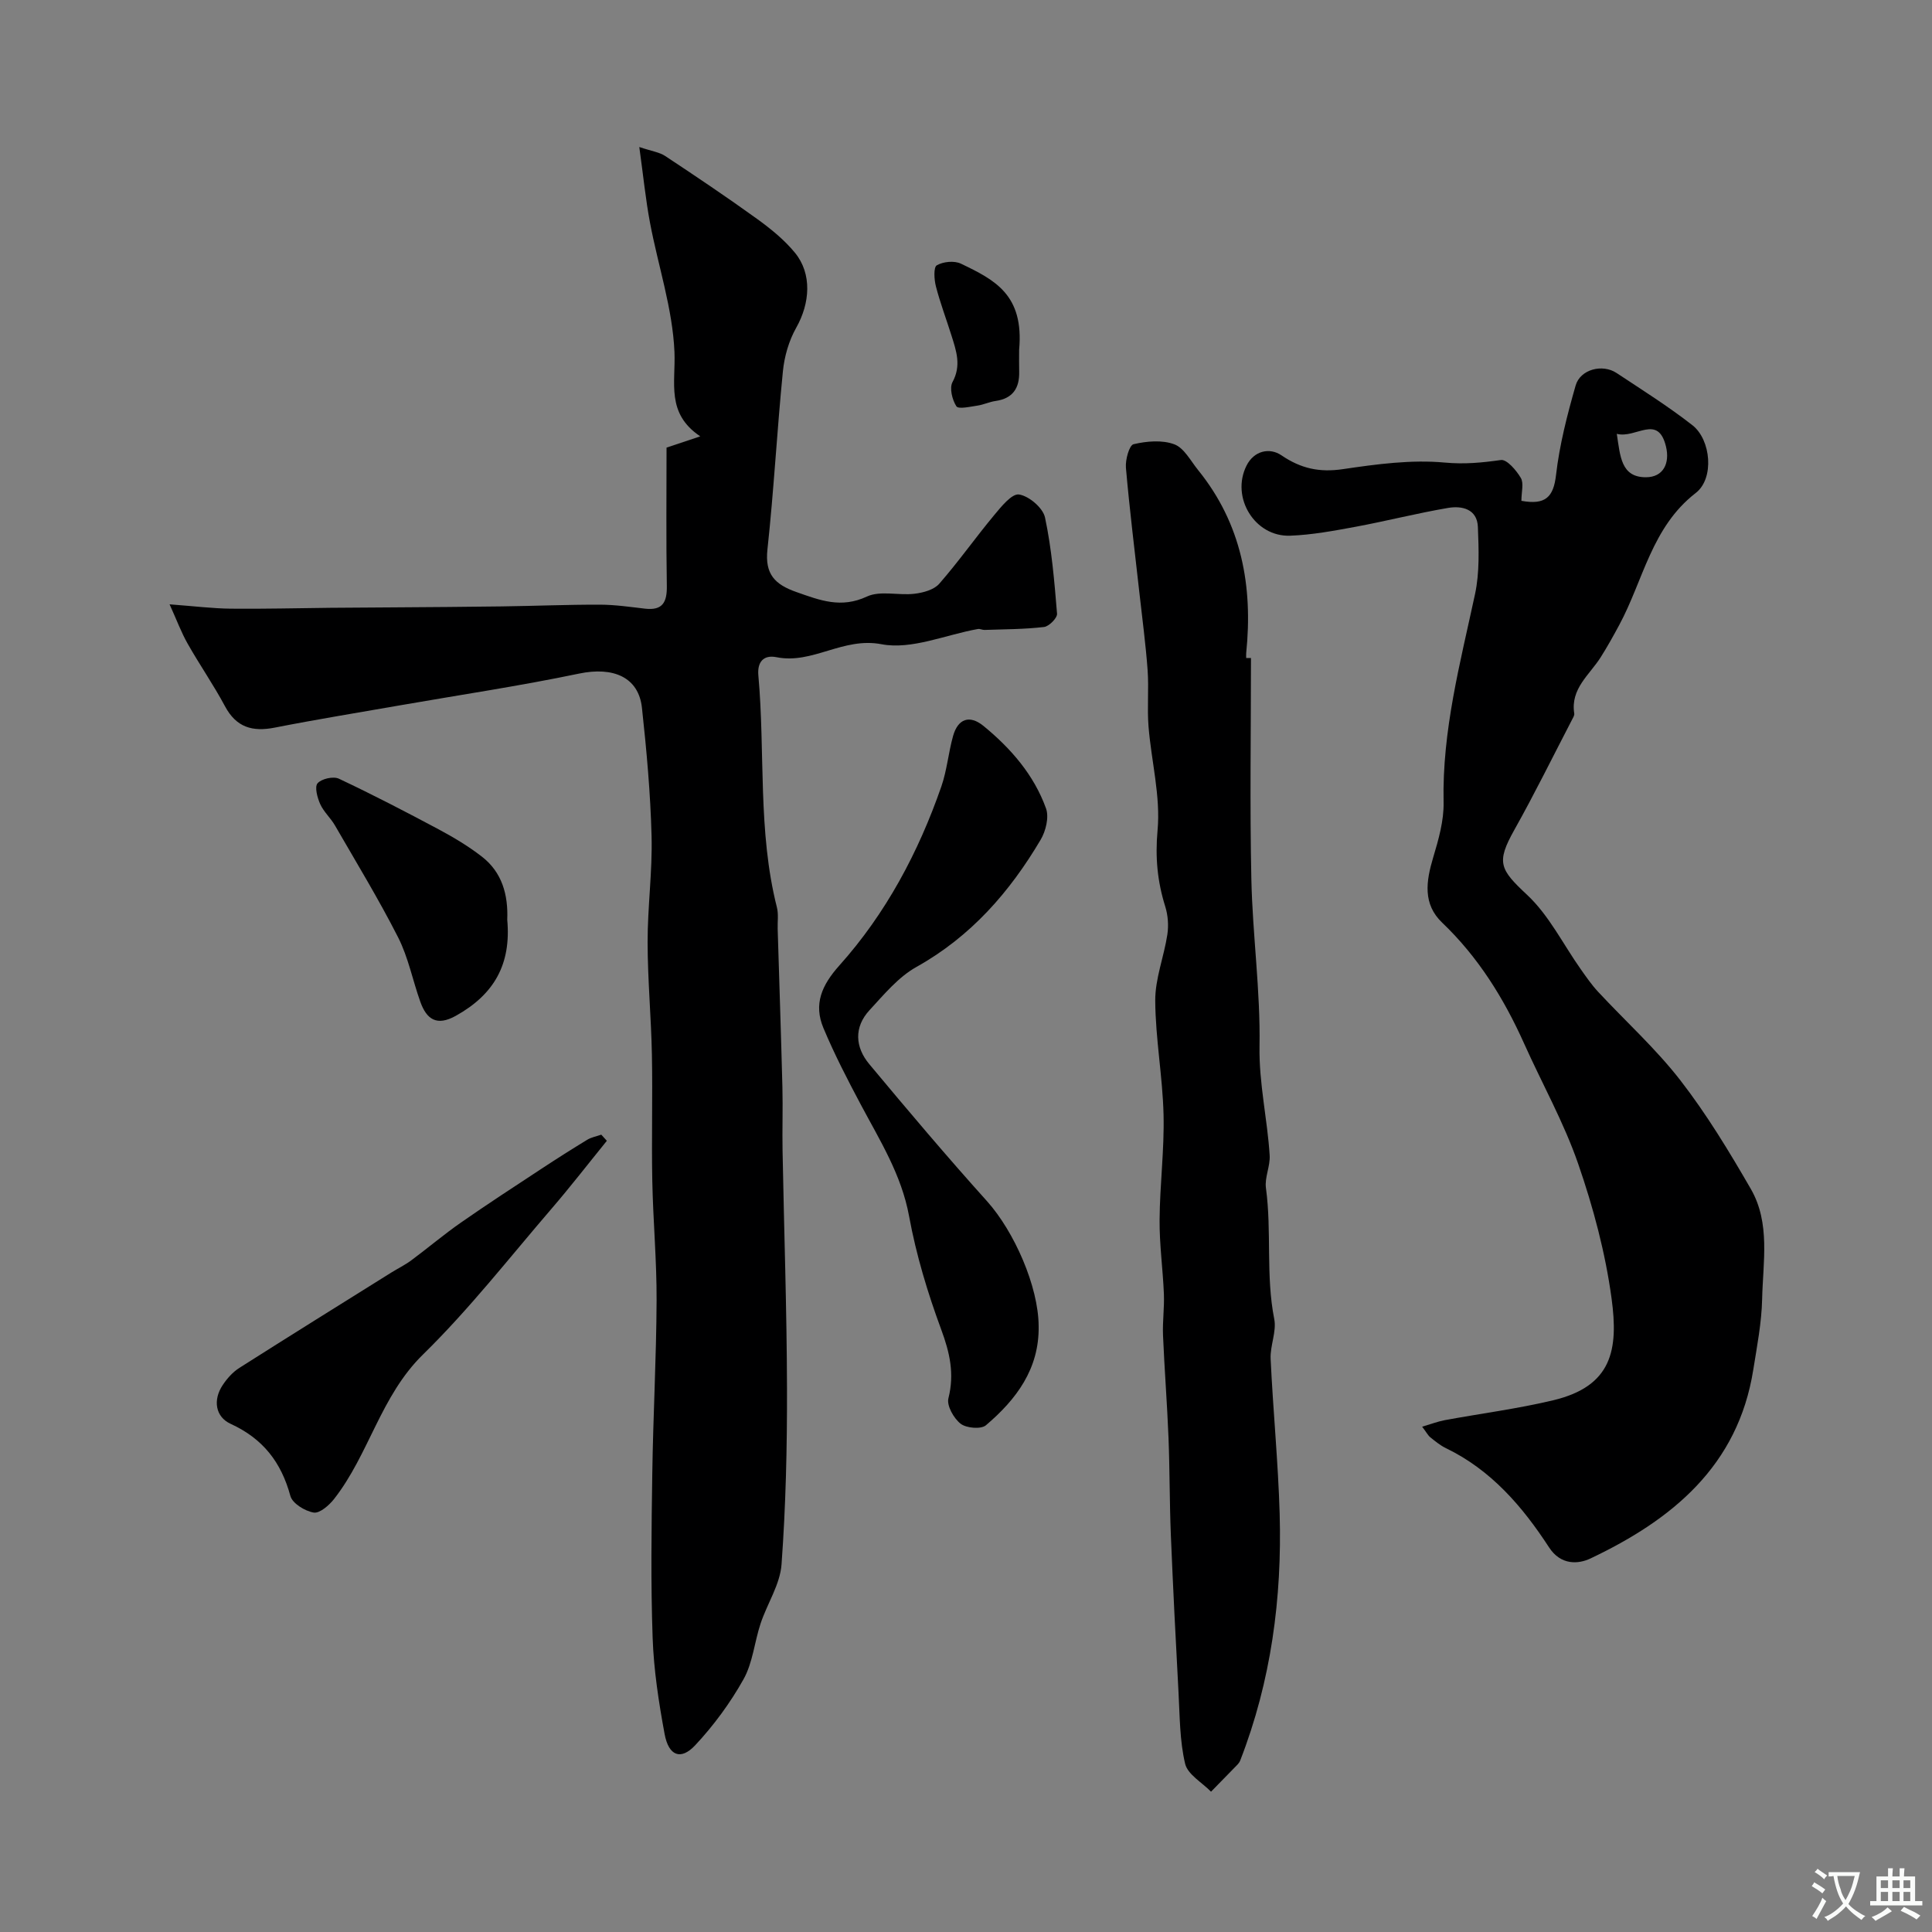<svg enable-background="new 0 0 400 400" viewBox="0 0 400 400" xmlns="http://www.w3.org/2000/svg"><rect x="0" y="0" width="400" height="400" fill="#808080" stroke="none"/><g fill="#000001"><path d="m35.11 125.12c5.19.39 8.92.86 12.66.9 6.86.07 13.72-.11 20.58-.18 4.39-.04 8.78-.06 13.16-.09 7.46-.06 14.91-.09 22.37-.2 6.79-.09 13.58-.38 20.37-.36 3.11.01 6.22.47 9.32.83 3.63.41 4.54-1.35 4.49-4.7-.16-9.51-.06-19.03-.06-28.65 2.04-.68 3.98-1.33 6.98-2.33-7.12-4.77-5.07-11.07-5.34-17.47-.38-8.98-3.39-17.84-5.07-26.79-.9-4.79-1.38-9.66-2.21-15.64 2.59.87 4.18 1.07 5.38 1.87 6.39 4.23 12.75 8.5 18.96 12.98 2.84 2.05 5.66 4.33 7.87 7.02 3.59 4.36 3.15 10.46.28 15.54-1.52 2.69-2.46 5.95-2.76 9.04-1.22 12.27-1.87 24.61-3.2 36.87-.56 5.14 1.56 7.26 6.01 8.82 4.86 1.71 9.23 3.43 14.58.93 2.76-1.29 6.57-.18 9.85-.58 1.8-.21 4.04-.82 5.13-2.07 3.98-4.55 7.48-9.53 11.35-14.18 1.47-1.77 3.69-4.54 5.18-4.3 2.06.32 4.95 2.78 5.37 4.77 1.39 6.52 1.94 13.24 2.49 19.91.07.88-1.66 2.63-2.69 2.75-4.07.48-8.2.47-12.31.61-.46.02-.95-.27-1.39-.19-6.69 1.19-13.73 4.34-19.95 3.15-8-1.53-14.25 4.18-21.72 2.69-2.72-.55-4.03.99-3.78 3.77 1.44 15.99-.16 32.22 3.84 48.02.36 1.42.11 2.98.16 4.48.33 10.93.7 21.86.98 32.79.11 4.36-.05 8.73.03 13.09.3 16.43.88 32.86.92 49.29.03 12.13-.25 24.28-1.13 36.37-.3 4.17-2.97 8.13-4.34 12.26-1.27 3.82-1.61 8.1-3.53 11.53-2.75 4.91-6.18 9.58-10.03 13.69-2.96 3.15-5.47 2.18-6.31-2.35-1.22-6.59-2.25-13.28-2.48-19.96-.4-11.32-.24-22.66-.07-33.99.17-11.93.84-23.86.89-35.8.04-8.26-.73-16.53-.89-24.8-.17-8.69.09-17.39-.08-26.08-.15-7.77-.88-15.53-.89-23.3-.01-7.33 1.01-14.66.82-21.98-.23-8.86-1.03-17.72-1.99-26.54-.69-6.4-5.98-8.57-13.02-7.1-12.26 2.56-24.67 4.41-37.01 6.56-8.68 1.52-17.38 2.93-26.02 4.63-4.6.9-7.94-.05-10.28-4.43-2.36-4.42-5.25-8.57-7.72-12.94-1.34-2.35-2.27-4.91-3.75-8.16z"/><path d="m314.99 103.69c4.95.9 6.64-.73 7.17-5.35.72-6.26 2.32-12.46 4.06-18.53.96-3.35 5.55-4.53 8.48-2.58 5.3 3.51 10.7 6.9 15.7 10.81 3.84 3 4.58 11.01.69 14.02-9.16 7.09-10.85 18.07-15.83 27.31-1.22 2.27-2.47 4.52-3.85 6.7-2.31 3.66-6.29 6.5-5.48 11.64.07.42-.27.93-.49 1.36-3.95 7.6-7.73 15.3-11.92 22.76-3.8 6.78-2.99 8.16 2.67 13.46 4.53 4.24 7.43 10.2 11.09 15.38 1.13 1.6 2.26 3.24 3.59 4.67 5.69 6.12 11.95 11.77 17.04 18.34 5.45 7.03 10.11 14.74 14.57 22.46 4.1 7.1 2.52 15.16 2.35 22.84-.11 4.88-1.06 9.75-1.83 14.59-3.16 19.95-16.8 31.07-33.7 39.09-2.5 1.19-6.14 1.47-8.59-2.3-5.49-8.44-11.99-16.02-21.36-20.54-1.16-.56-2.19-1.42-3.21-2.23-.48-.39-.78-1-1.7-2.21 1.87-.55 3.25-1.08 4.68-1.35 7.47-1.38 15.04-2.35 22.42-4.11 12.28-2.92 13.55-10.52 12.12-21.08-1.28-9.44-3.79-18.85-6.91-27.87-2.96-8.57-7.47-16.6-11.2-24.92-4.19-9.34-9.48-17.87-16.95-25.01-4.06-3.87-3.35-8.58-1.88-13.49 1.11-3.71 2.24-7.63 2.16-11.44-.32-14.79 3.45-28.87 6.51-43.11.96-4.48.77-9.28.59-13.91-.15-3.71-3.29-4.42-6.17-3.93-6.41 1.09-12.73 2.71-19.13 3.9-4.49.83-9.03 1.68-13.57 1.85-7.31.27-12.31-7.9-9.05-14.47 1.57-3.17 4.83-3.82 7.25-2.17 4.04 2.75 7.89 3.58 12.73 2.86 6.97-1.03 14.14-2 21.08-1.36 4.11.38 7.73.02 11.63-.53 1.22-.17 3.19 2.13 4.12 3.71.65 1.11.12 2.9.12 4.74zm19.75-13.87c.72 4.68.88 8.98 6 8.99 3.66.01 5.01-2.92 4.19-6.34-1.65-6.88-6.23-1.6-10.19-2.65z"/><path d="m259 136.24c0 15.26-.25 30.53.08 45.79.25 11.54 1.89 23.08 1.69 34.59-.13 7.71 1.63 15.04 2.1 22.58.14 2.24-1.07 4.59-.77 6.77 1.22 9-.06 18.14 1.72 27.13.51 2.59-.88 5.51-.75 8.24.5 10.69 1.56 21.37 1.87 32.06.5 17.51-1.77 34.65-8.17 51.1-.12.3-.32.59-.54.82-1.83 1.89-3.67 3.76-5.5 5.63-1.86-1.91-4.83-3.56-5.36-5.78-1.13-4.76-1.1-9.81-1.37-14.76-.59-10.88-1.14-21.77-1.59-32.66-.27-6.67-.22-13.35-.48-20.02-.28-7.09-.84-14.17-1.14-21.26-.12-2.86.3-5.75.18-8.61-.21-5.1-.93-10.2-.89-15.3.05-7.27 1-14.54.82-21.79-.19-7.87-1.67-15.71-1.72-23.58-.03-4.56 1.81-9.11 2.51-13.71.28-1.87.13-3.97-.43-5.77-1.63-5.19-2.11-10.18-1.6-15.8.65-7.05-1.29-14.31-1.87-21.49-.31-3.88.09-7.81-.19-11.7-.39-5.34-1.11-10.66-1.7-15.99-.96-8.63-2.04-17.25-2.79-25.89-.14-1.65.69-4.66 1.58-4.87 2.71-.64 5.93-.92 8.44.02 2.03.76 3.38 3.43 4.93 5.34 9.01 11.13 11.37 24.03 9.95 37.9-.03.33 0 .67 0 1 .32.01.66.01.99.01z"/><path d="m215.04 274.56c.15 8.85-4.63 15.19-10.92 20.53-1.01.86-4.06.6-5.24-.33-1.42-1.11-2.91-3.75-2.52-5.26 1.28-5.08.28-9.45-1.5-14.26-2.81-7.6-5.18-15.46-6.64-23.42-1.58-8.64-6.07-15.72-10.03-23.18-2.75-5.17-5.45-10.4-7.71-15.8-2.06-4.93-.37-8.85 3.31-12.96 9.64-10.77 16.37-23.42 21.11-37.06 1.16-3.35 1.46-7 2.42-10.43 1-3.56 3.39-4.46 6.29-2.1 5.67 4.64 10.46 10.14 12.96 17.1.65 1.82-.05 4.67-1.11 6.46-6.41 10.84-14.46 20.06-25.73 26.35-3.74 2.09-6.72 5.71-9.71 8.95-3.26 3.53-2.97 7.66-.05 11.16 8 9.6 16.07 19.15 24.43 28.44 5.58 6.25 10.6 17.57 10.64 25.81z"/><path d="m125.64 236.19c-3.82 4.71-7.54 9.52-11.5 14.12-8.73 10.15-17.01 20.77-26.55 30.11-8.8 8.61-11.17 20.65-18.4 29.9-1.04 1.33-2.99 3.04-4.24 2.84-1.81-.3-4.41-1.89-4.83-3.44-1.9-6.99-5.67-11.86-12.39-14.94-3.11-1.43-3.71-4.91-1.6-8.05.9-1.35 2.08-2.67 3.44-3.53 10.43-6.63 20.93-13.16 31.41-19.71 1.38-.86 2.86-1.58 4.16-2.54 3.46-2.57 6.76-5.37 10.29-7.83 5.48-3.82 11.08-7.46 16.66-11.13 3.13-2.06 6.29-4.07 9.5-6.02.86-.52 1.93-.71 2.9-1.05.38.43.77.85 1.15 1.27z"/><path d="m105.02 190.43c.83 9.18-2.68 15.44-10.64 19.88-3.96 2.21-6.06.74-7.36-2.91-1.58-4.42-2.48-9.16-4.58-13.3-4.02-7.91-8.65-15.51-13.09-23.2-.89-1.55-2.33-2.81-3.05-4.41-.6-1.33-1.2-3.58-.55-4.32.82-.94 3.26-1.49 4.41-.95 7.01 3.3 13.9 6.88 20.74 10.53 3.06 1.64 6.08 3.45 8.82 5.57 4.24 3.26 5.51 7.94 5.3 13.11z"/><path d="m211 72.44c0 1.49-.03 2.99.01 4.48.09 3.43-1.31 5.59-4.9 6.1-1.27.18-2.49.78-3.76.96-1.49.22-3.92.78-4.34.14-.87-1.34-1.47-3.78-.8-5.02 1.86-3.43.78-6.45-.21-9.61-1.07-3.41-2.34-6.75-3.23-10.2-.37-1.42-.51-3.96.18-4.36 1.33-.77 3.63-1 5-.34 7.03 3.37 13.09 6.44 12.05 17.85z"/></g><path d="m377.9 391.2c-.2.3-.4.5-.6.8-.7-.6-1.4-1-2.2-1.5.2-.3.4-.5.5-.8.6.4 1.4.8 2.3 1.5zm-1.8 6.1c-.2-.2-.5-.4-.9-.6.4-.6.8-1.2 1.2-1.9s.7-1.3.9-1.9c.3.3.5.5.8.7-.7 1.3-1.4 2.6-2 3.7zm2.2-9c-.3.3-.5.5-.6.8-.6-.6-1.3-1.1-2-1.5.3-.3.5-.5.6-.7.6.5 1.3.9 2 1.4zm.3.2v-.9h2 4.5c-.3 1.3-.6 2.5-1 3.6s-.9 2.1-1.4 3c.4.5 1 1 1.6 1.4s1.2.8 1.9 1.1c-.3.2-.5.4-.8.8-.4-.3-1-.7-1.6-1.2s-1.2-1.1-1.6-1.6c-.5.6-1.1 1.1-1.7 1.6s-1.4.9-2.1 1.4c-.1-.3-.3-.5-.7-.8.6-.2 1.2-.5 1.9-1s1.4-1.1 2-1.8c-.5-.8-.9-1.6-1.2-2.5s-.6-2-.8-3.2c-.4.1-.7.1-1 .1zm2.5 2.7c.2 1 .7 1.7 1 2.2.3-.5.6-1.1 1-2s.6-1.9.9-3h-3.2-.4c.1.9.3 1.8.7 2.8z" fill="#fafbfa"/><path d="m396.5 388.5v1.5 3.6h1.5v.9c-.4 0-1 0-1.7 0h-7.9c-.5 0-.9 0-1.2 0v-.9h1.3v-3.5c0-.7 0-1.2 0-1.6h2.4c0-.8 0-1.4 0-1.7h1c0 .3-.1.8-.1 1.7h1.5c0-.8 0-1.4 0-1.7h1c0 .3-.1.9-.1 1.7zm-8.2 9.2c-.2-.3-.5-.5-.8-.8.8-.3 1.4-.6 1.9-.9s1-.7 1.4-1.1c.3.3.6.5.9.8-1.6 1-2.8 1.6-3.4 2zm2.6-6.8v-1.6h-1.5v1.6zm0 2.7v-1.9h-1.5v1.9zm2.4-2.7v-1.6h-1.5v1.6zm0 2.7v-1.9h-1.5v1.9zm.2 2 .7-.8c.4.2.9.5 1.6.8s1.3.7 1.8 1c-.3.3-.5.5-.8.8-.4-.3-1.5-1-3.3-1.8zm2-4.7v-1.6h-1.4v1.6zm0 2.7v-1.9h-1.4v1.9z" fill="#fafbfa"/></svg>